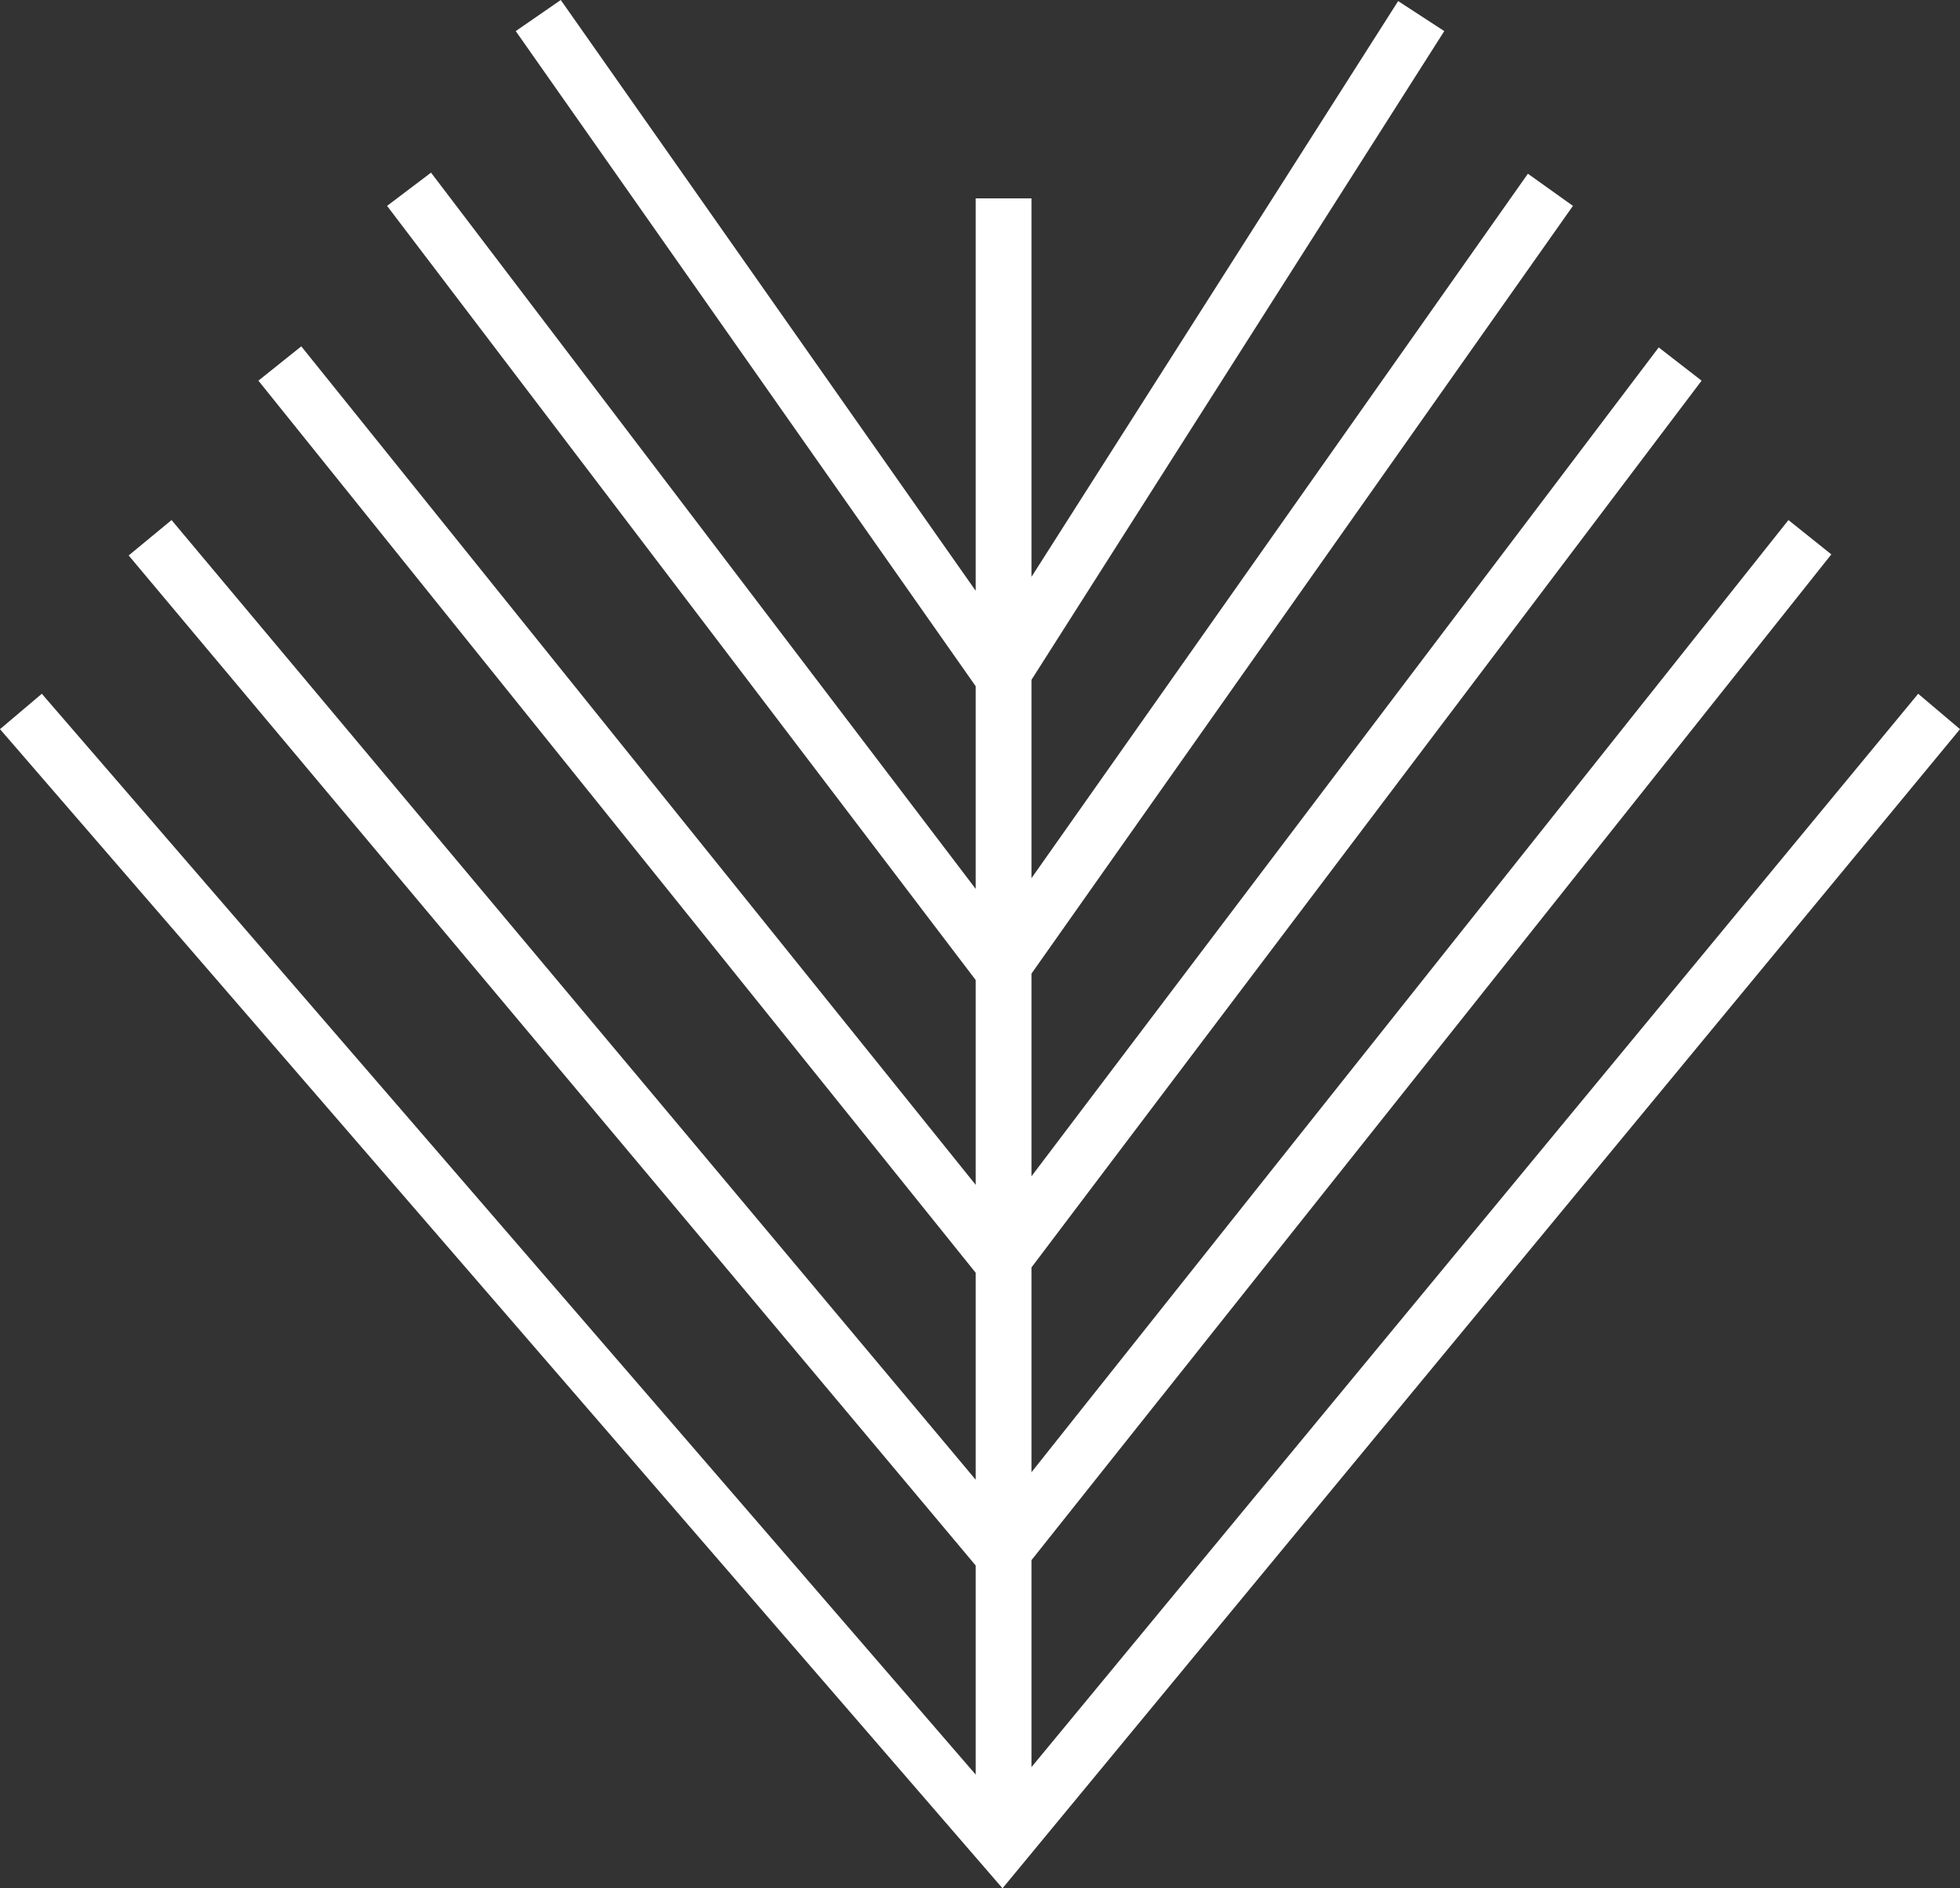 <?xml version="1.0" encoding="utf-8"?>
<!-- Generator: Adobe Illustrator 27.9.0, SVG Export Plug-In . SVG Version: 6.00 Build 0)  -->
<svg version="1.1" id="Capa_1" xmlns="http://www.w3.org/2000/svg" xmlns:xlink="http://www.w3.org/1999/xlink" x="0px" y="0px"
	 viewBox="0 0 182.8 176.1" style="enable-background:new 0 0 182.8 176.1;" xml:space="preserve">
<rect x="0" y="0" width="182.8" height="176.1" fill="#333333" stroke="none"/>
<style type="text/css">
	.st0{fill:#FFFFFF;}
</style>
<polygon class="st0" points="182.8,68 178.9,64.7 96.2,164.8 96.2,145.5 170.8,51.7 166.8,48.5 96.2,137.3 96.2,118.2 158.7,35.5 
	154.7,32.4 96.2,109.7 96.2,90.8 146.7,19.2 142.5,16.2 96.2,81.9 96.2,63.4 134.7,2.9 130.4,0.1 96.2,53.8 96.2,18.5 91,18.5 
	91,55.1 52.3,0 48.1,2.9 91,64 91,82.9 40.2,16.1 36.1,19.2 91,91.4 91,110.5 28.1,32.3 24.1,35.5 91,118.7 91,138 16,48.5 12,51.8 
	91,146 91,165.5 3.9,64.7 0,68 93.5,176.1 "/>
</svg>
